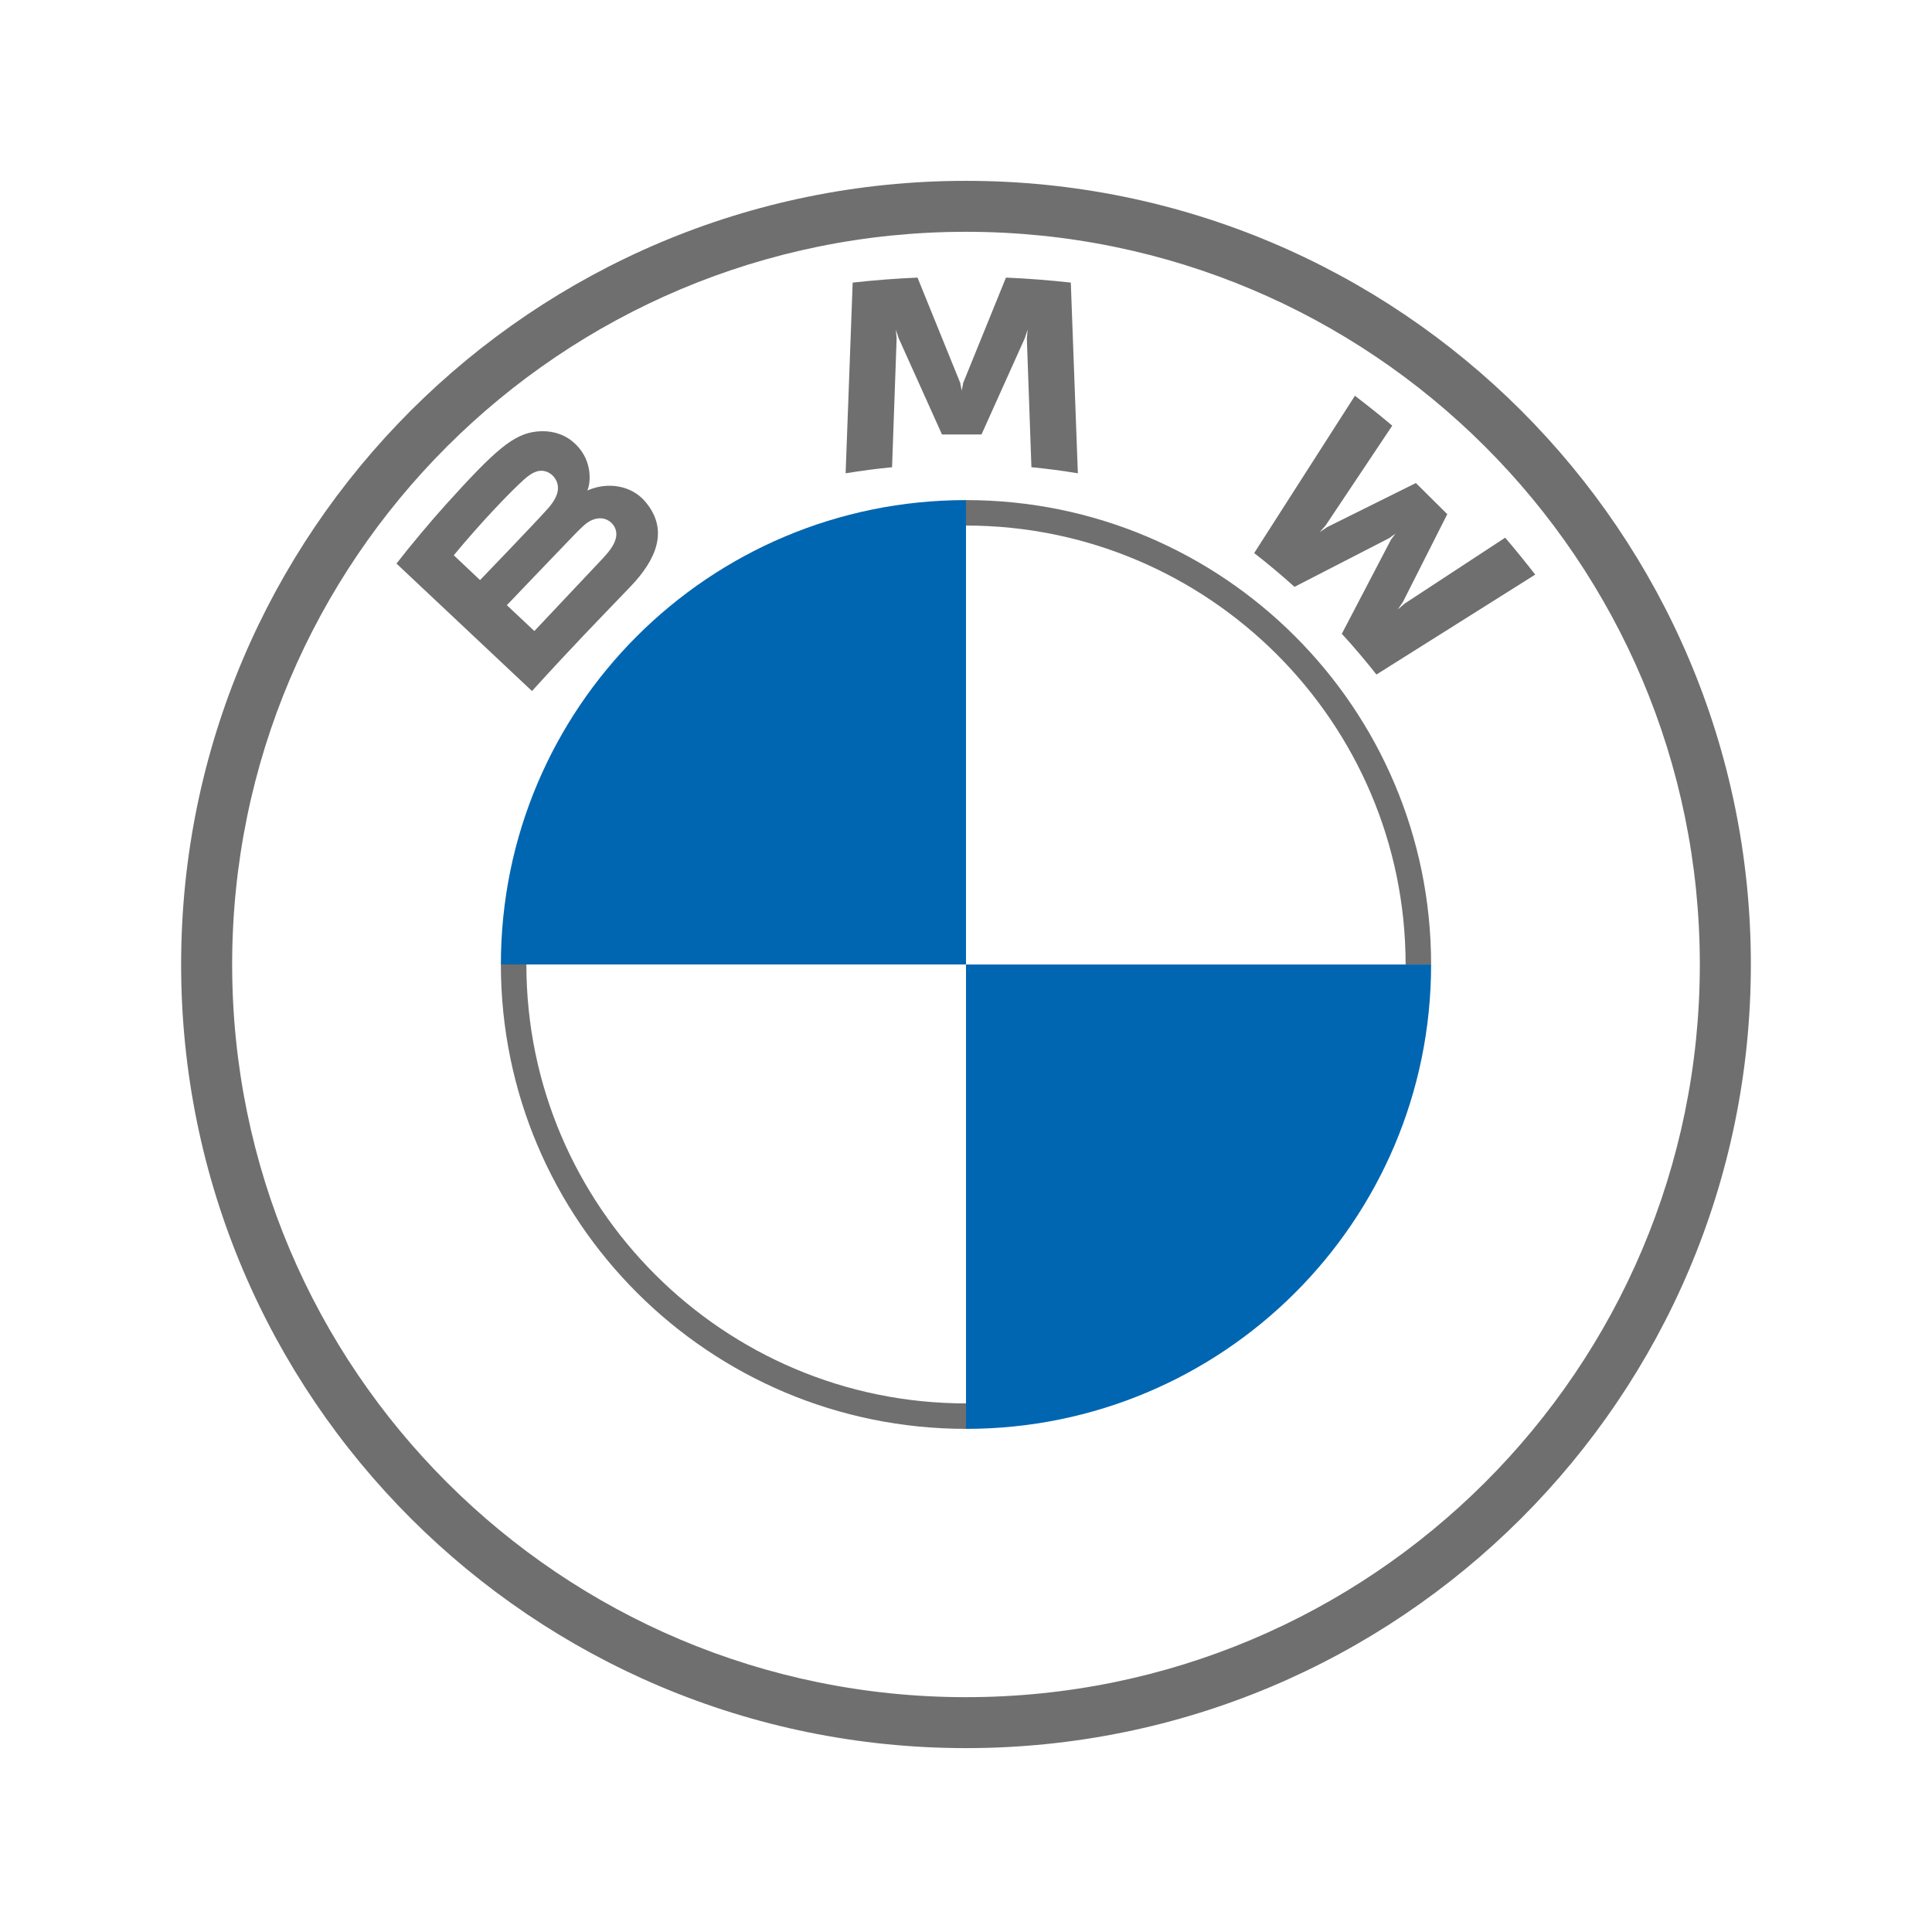 <?xml version="1.0" encoding="UTF-8" standalone="no"?>
<!DOCTYPE svg PUBLIC "-//W3C//DTD SVG 1.1//EN" "http://www.w3.org/Graphics/SVG/1.1/DTD/svg11.dtd">
<svg width="128px" height="128px" viewBox="0 0 128 128" version="1.1" xmlns="http://www.w3.org/2000/svg" xmlns:xlink="http://www.w3.org/1999/xlink" xml:space="preserve" xmlns:serif="http://www.serif.com/" style="fill-rule:evenodd;clip-rule:evenodd;stroke-linejoin:round;stroke-miterlimit:2;">
    <g transform="matrix(1,0,0,1,-384,0)">
        <g id="BMW" transform="matrix(0.16,0,0,0.213,384,0)">
            <rect x="0" y="0" width="800" height="600" style="fill:none;" />
            <g transform="matrix(12.264,0,0,9.198,75,56.25)">
                <path d="M26.5,0c-14.635,0 -26.5,11.865 -26.5,26.5c0,14.635 11.865,26.5 26.5,26.5c14.635,0 26.5,-11.865 26.5,-26.5c0,-14.635 -11.865,-26.5 -26.5,-26.5Zm24.777,26.5c0,13.683 -11.092,24.777 -24.777,24.777c-13.685,0 -24.777,-11.094 -24.777,-24.777c0,-13.683 11.094,-24.777 24.777,-24.777c13.683,0 24.777,11.094 24.777,24.777Z" style="fill:#6f6f6f;fill-rule:nonzero;" />
                <path d="M26.5,10.796l0,0.861c8.183,0 14.843,6.658 14.843,14.843l0.861,0c0,-8.672 -7.032,-15.704 -15.704,-15.704m0,30.547c-8.183,0 -14.843,-6.658 -14.843,-14.843l-0.861,-0c0,8.672 7.032,15.704 15.704,15.704" style="fill:#6f6f6f;fill-rule:nonzero;" />
                <g transform="matrix(1,0,0,1,7.198,3.272)">
                    <path d="M31.991,12.046c0.359,0.383 0.878,1.002 1.169,1.377l5.361,-3.379c-0.268,-0.348 -0.694,-0.877 -1.014,-1.249l-3.395,2.229l-0.231,0.198l0.172,-0.251l1.499,-2.971l-1.06,-1.053l-2.993,1.489l-0.252,0.172l0.2,-0.231l2.247,-3.37c-0.396,-0.334 -0.776,-0.64 -1.26,-1.011l-3.402,5.32c0.431,0.329 0.999,0.813 1.362,1.142l3.203,-1.651l0.206,-0.15l-0.151,0.204l-1.661,3.185Z" style="fill:#6f6f6f;fill-rule:nonzero;" />
                    <path d="M19.826,5.304l1.464,-3.259l0.094,-0.289l-0.027,0.302l0.154,4.354c0.514,0.048 1.045,0.12 1.568,0.206l-0.238,-6.449c-0.732,-0.081 -1.46,-0.138 -2.189,-0.169l-1.443,3.557l-0.051,0.265l-0.052,-0.265l-1.441,-3.557c-0.729,0.031 -1.457,0.088 -2.189,0.169l-0.238,6.449c0.523,-0.086 1.054,-0.156 1.568,-0.206l0.154,-4.354l-0.027,-0.302l0.094,0.289l1.464,3.259l1.335,0Z" style="fill:#6f6f6f;fill-rule:nonzero;" />
                    <path d="M7.978,10.444c0.847,-0.886 1.326,-1.909 0.479,-2.886c-0.46,-0.53 -1.234,-0.646 -1.875,-0.385l-0.064,0.025l0.02,-0.056c0.095,-0.252 0.156,-1.056 -0.534,-1.611c-0.336,-0.27 -0.758,-0.371 -1.185,-0.327c-0.795,0.08 -1.407,0.619 -3.072,2.464c-0.503,0.556 -1.235,1.434 -1.674,2.003l4.575,4.31c1.516,-1.666 2.134,-2.286 3.33,-3.537Zm-5.97,-1.054c0.922,-1.119 1.901,-2.135 2.344,-2.537c0.14,-0.127 0.293,-0.253 0.478,-0.303c0.301,-0.082 0.61,0.13 0.681,0.436c0.07,0.308 -0.125,0.6 -0.341,0.841c-0.488,0.546 -2.275,2.402 -2.275,2.402l-0.887,-0.839Zm1.792,1.688c0,-0 1.74,-1.827 2.308,-2.412c0.226,-0.231 0.371,-0.372 0.526,-0.448c0.201,-0.097 0.421,-0.117 0.617,0.012c0.193,0.129 0.282,0.35 0.233,0.569c-0.057,0.262 -0.272,0.511 -0.449,0.701c-0.24,0.255 -2.304,2.448 -2.307,2.452l-0.928,-0.874Z" style="fill:#6f6f6f;fill-rule:nonzero;" />
                </g>
                <path d="M26.5,10.796l0,15.704l-15.704,0c0,-8.679 7.025,-15.704 15.704,-15.704Z" style="fill:#0066b1;fill-rule:nonzero;" />
                <path d="M42.204,26.5c0,8.679 -7.025,15.704 -15.704,15.704l0,-15.704l15.704,0Z" style="fill:#0066b1;fill-rule:nonzero;" />
            </g>
        </g>
    </g>
</svg>